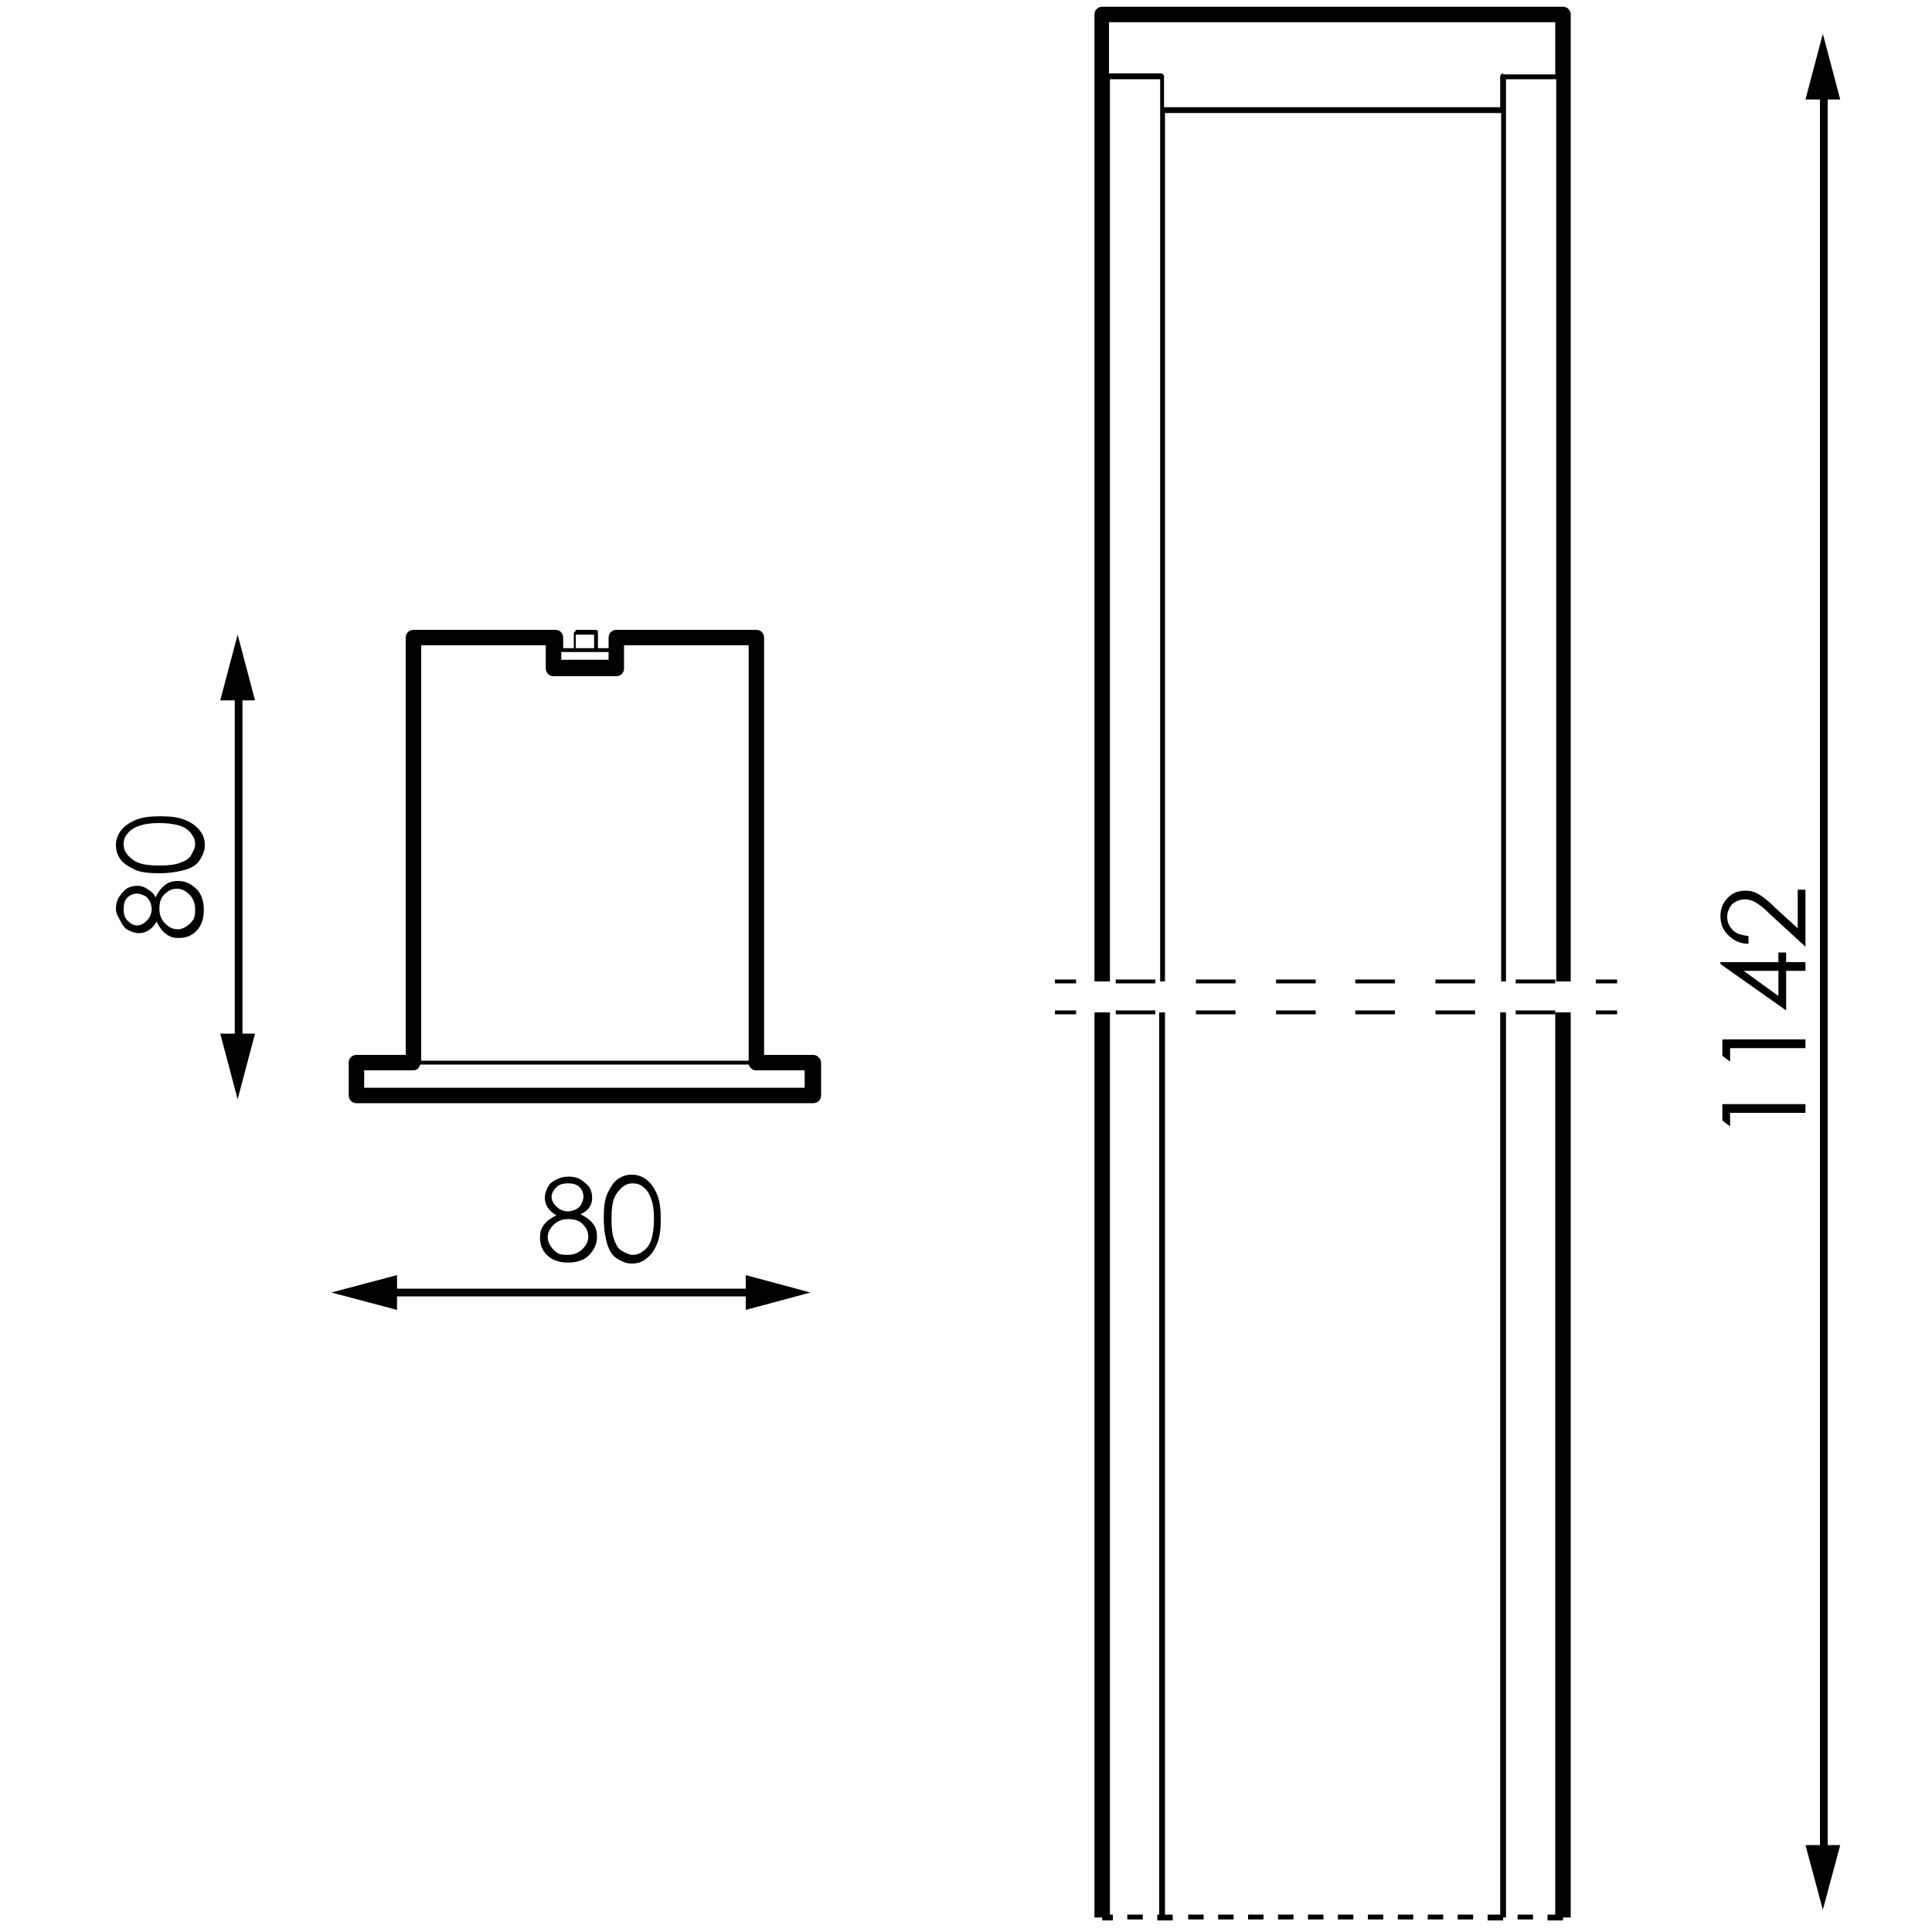<?xml version="1.0" encoding="utf-8"?>
<!-- Generator: Adobe Illustrator 27.6.1, SVG Export Plug-In . SVG Version: 6.00 Build 0)  -->
<svg version="1.1" id="Capa_1" xmlns="http://www.w3.org/2000/svg" xmlns:xlink="http://www.w3.org/1999/xlink" x="0px" y="0px"
	 viewBox="0 0 200 200" style="enable-background:new 0 0 200 200;" xml:space="preserve">
<g>
	<polygon points="189.2,10.3 190.5,10.3 188.7,3.5 186.9,10.3 188.4,10.3 188.4,191 186.9,191 188.7,197.7 190.5,191 189.2,191 	"/>
	<rect x="165.2" y="101.4" width="2.2" height="0.4"/>
	<rect x="140.3" y="101.4" width="4.1" height="0.4"/>
	<rect x="132.1" y="101.4" width="4.1" height="0.4"/>
	<rect x="123.8" y="101.4" width="4.1" height="0.4"/>
	<rect x="156.9" y="101.4" width="4.1" height="0.4"/>
	<rect x="115.5" y="101.4" width="4.1" height="0.4"/>
	<rect x="148.6" y="101.4" width="4.1" height="0.4"/>
	<rect x="109.2" y="101.4" width="2.2" height="0.4"/>
	<rect x="165.2" y="104.6" width="2.2" height="0.4"/>
	<rect x="148.6" y="104.6" width="4.1" height="0.4"/>
	<rect x="132.1" y="104.6" width="4.1" height="0.4"/>
	<rect x="156.9" y="104.6" width="4.1" height="0.4"/>
	<rect x="115.5" y="104.6" width="4.1" height="0.4"/>
	<rect x="123.8" y="104.6" width="4.1" height="0.4"/>
	<rect x="140.3" y="104.6" width="4.1" height="0.4"/>
	<rect x="109.2" y="104.6" width="2.2" height="0.4"/>
	<path d="M114.4,101.6h0.5V8.2h5.2v93.4h0.5V11.7h34.8v89.9h0.5V8.2h5.2v93.4h0.5h0.5h0.5V1.5c0-0.4-0.3-0.8-0.8-0.8h-47.7
		c-0.4,0-0.8,0.3-0.8,0.8v100.1h0.5H114.4z M155.6,7.6c-0.1,0-0.3,0.1-0.3,0.3v3.2h-34.8V7.9c0-0.1-0.1-0.3-0.3-0.3h-5.4V2.3H161
		v5.4H155.6z"/>
	<polygon points="77.2,133.4 41.1,133.4 41.1,132 34.3,133.8 41.1,135.6 41.1,134.2 77.2,134.2 77.2,135.6 83.9,133.8 77.2,132 	"/>
	<polygon points="26.4,72.5 24.6,65.7 22.8,72.5 24.3,72.5 24.3,107 22.8,107 24.6,113.8 26.4,107 25.1,107 25.1,72.5 	"/>
	<polygon points="120.6,104.8 120,104.8 120,198.2 119.8,198.2 119.8,198.8 121.4,198.8 121.4,198.2 120.6,198.2 	"/>
	<polygon points="155.3,198.2 154,198.2 154,198.8 155.6,198.8 155.6,198.5 155.9,198.5 155.9,104.8 155.3,104.8 	"/>
	<polygon points="161.5,104.8 161,104.8 161,198.2 160.2,198.2 160.2,198.8 161.8,198.8 161.8,198.5 162.1,198.5 162.6,198.5 
		162.6,104.8 162.1,104.8 	"/>
	<polygon points="114.9,104.8 114.4,104.8 113.8,104.8 113.3,104.8 113.3,198.5 113.8,198.5 114.1,198.5 114.1,198.8 115.2,198.8 
		115.2,198.2 114.9,198.2 	"/>
	<rect x="150.9" y="198.2" width="1.6" height="0.5"/>
	<rect x="141.6" y="198.2" width="1.6" height="0.5"/>
	<rect x="147.8" y="198.2" width="1.6" height="0.5"/>
	<rect x="144.7" y="198.2" width="1.6" height="0.5"/>
	<rect x="129.2" y="198.2" width="1.6" height="0.5"/>
	<rect x="123" y="198.2" width="1.6" height="0.5"/>
	<rect x="157.1" y="198.2" width="1.6" height="0.5"/>
	<rect x="116.7" y="198.2" width="1.6" height="0.5"/>
	<rect x="138.5" y="198.2" width="1.6" height="0.5"/>
	<rect x="135.4" y="198.2" width="1.6" height="0.5"/>
	<rect x="132.3" y="198.2" width="1.6" height="0.5"/>
	<rect x="126.1" y="198.2" width="1.6" height="0.5"/>
	<path d="M84.2,109.2h-5.1V66c0-0.4-0.3-0.8-0.8-0.8H63.8c-0.4,0-0.8,0.3-0.8,0.8v1.1h-1.1v-1.6c0,0,0,0,0,0c0,0,0,0,0-0.1
		c0,0,0,0,0-0.1c0,0,0,0,0,0l-0.2-0.1c0,0,0,0,0,0c0,0,0,0,0,0h-2c-0.1,0-0.1,0-0.1,0.1l-0.1,0.1c0,0-0.1,0.1-0.1,0.1v1.6h-1.1V66
		c0-0.4-0.3-0.8-0.8-0.8H42.8c-0.4,0-0.8,0.3-0.8,0.8v43.2h-5.1c-0.4,0-0.8,0.3-0.8,0.8v3.4c0,0.4,0.3,0.8,0.8,0.8h47.3
		c0.4,0,0.8-0.3,0.8-0.8V110C85,109.6,84.6,109.2,84.2,109.2z M63,67.5v0.8h-4.9v-0.8H63z M83.4,112.6H37.7v-1.8h5.1
		c0.4,0,0.6-0.3,0.7-0.6h34c0.1,0.3,0.4,0.6,0.7,0.6h5.1V112.6z M56.5,66.8v2.4c0,0.4,0.3,0.8,0.8,0.8h6.5c0.4,0,0.8-0.3,0.8-0.8
		v-2.4h12.9v43H43.6v-43H56.5z M59.6,65.7h1.9v1.4h-1.9V65.7z"/>
	<polygon points="186.9,114.3 178.3,114.3 178.3,116 179.1,116.6 179.1,115.2 186.9,115.2 	"/>
	<polygon points="178.3,109.3 179.1,109.9 179.1,108.5 186.9,108.5 186.9,107.6 178.3,107.6 	"/>
	<path d="M184.9,100.5h2v-0.9h-2v-1h-0.8v1h-6v0.2l6.8,4.8V100.5z M184.1,103.1l-3.6-2.6h3.6V103.1z"/>
	<path d="M181,97.7v-0.8c-0.7-0.1-1.2-0.2-1.6-0.6c-0.4-0.4-0.6-0.8-0.6-1.4c0-0.5,0.2-0.9,0.5-1.3c0.4-0.3,0.8-0.5,1.3-0.5
		c0.4,0,0.8,0.1,1.1,0.3c0.4,0.2,0.9,0.6,1.6,1.3l3.6,3.3v-5.9h-0.8v4l-2.3-2.1c-0.7-0.7-1.2-1.1-1.7-1.4c-0.5-0.3-0.9-0.4-1.4-0.4
		c-0.7,0-1.3,0.2-1.8,0.7s-0.8,1.1-0.8,1.9c0,0.8,0.2,1.4,0.8,2C179.5,97.4,180.2,97.7,181,97.7z"/>
	<path d="M56.3,126.8c-0.3,0.4-0.4,0.8-0.4,1.3c0,0.7,0.2,1.3,0.7,1.8s1.2,0.8,2.2,0.8s1.8-0.3,2.3-0.9c0.5-0.6,0.7-1.1,0.7-1.8
		c0-0.5-0.1-0.9-0.4-1.3c-0.3-0.4-0.7-0.7-1.3-1c0.4-0.2,0.7-0.4,0.9-0.7s0.3-0.6,0.3-1c0-0.4-0.1-0.8-0.3-1.1
		c-0.2-0.3-0.6-0.6-0.9-0.8c-0.3-0.2-0.8-0.3-1.2-0.3c-0.5,0-0.9,0.1-1.3,0.3c-0.4,0.2-0.7,0.4-0.9,0.8c-0.2,0.4-0.3,0.7-0.3,1.1
		c0,0.3,0.1,0.7,0.3,1s0.5,0.6,0.9,0.8C57,126.1,56.6,126.4,56.3,126.8z M57.1,123.9c0-0.4,0.2-0.7,0.5-1c0.3-0.3,0.7-0.4,1.2-0.4
		s0.9,0.1,1.2,0.4s0.4,0.7,0.4,1c0,0.2-0.1,0.5-0.2,0.7c-0.1,0.3-0.4,0.5-0.6,0.6c-0.2,0.1-0.5,0.2-0.8,0.2c-0.5,0-0.9-0.2-1.2-0.5
		C57.3,124.6,57.1,124.3,57.1,123.9z M57.3,126.8c0.4-0.4,0.9-0.6,1.5-0.6c0.6,0,1.1,0.1,1.5,0.5c0.4,0.4,0.6,0.8,0.6,1.3
		s-0.2,0.9-0.6,1.3c-0.4,0.4-0.9,0.6-1.5,0.6c-0.4,0-0.8,0-1.1-0.2c-0.3-0.2-0.5-0.4-0.7-0.7s-0.3-0.6-0.3-0.9
		C56.7,127.6,56.9,127.2,57.3,126.8z"/>
	<path d="M63.9,130.3c0.5,0.3,0.9,0.5,1.5,0.5c0.5,0,1-0.1,1.5-0.5c0.5-0.4,0.8-0.8,1.1-1.5s0.4-1.5,0.4-2.6c0-1.1-0.1-1.9-0.4-2.6
		c-0.3-0.7-0.7-1.2-1.1-1.5c-0.4-0.3-0.9-0.5-1.5-0.5c-0.6,0-1.1,0.2-1.5,0.5c-0.4,0.3-0.7,0.8-1,1.4c-0.3,0.6-0.4,1.5-0.4,2.6
		c0,1.2,0.2,2.2,0.4,2.8C63.1,129.5,63.4,130,63.9,130.3z M63.6,124c0.2-0.5,0.5-0.8,0.8-1.1c0.4-0.3,0.7-0.4,1.1-0.4
		s0.8,0.1,1.1,0.4c0.3,0.2,0.6,0.6,0.8,1.2c0.2,0.5,0.3,1.2,0.3,2.1c0,0.8-0.1,1.6-0.3,2.2c-0.2,0.5-0.4,0.8-0.8,1.1
		c-0.4,0.3-0.7,0.4-1.1,0.4s-0.7-0.2-1.1-0.4c-0.4-0.2-0.6-0.6-0.8-1.1c-0.2-0.5-0.3-1.2-0.3-2.2S63.4,124.4,63.6,124z"/>
	<path d="M18.4,91.2c-0.5,0-0.9,0.1-1.3,0.4c-0.4,0.3-0.7,0.7-1,1.3c-0.2-0.5-0.6-0.7-0.9-0.9s-0.6-0.3-1-0.3
		c-0.4,0-0.8,0.1-1.1,0.3c-0.3,0.2-0.6,0.6-0.8,0.9S12,93.7,12,94.1c0,0.5,0.3,0.9,0.5,1.3c0.2,0.4,0.4,0.7,0.8,0.9
		c0.4,0.2,0.7,0.3,1.1,0.3c0.3,0,0.7-0.1,1-0.3c0.3-0.2,0.6-0.5,0.8-0.9c0.3,0.6,0.6,1,1,1.3c0.4,0.3,0.8,0.4,1.3,0.4
		c0.7,0,1.3-0.2,1.8-0.7s0.8-1.2,0.8-2.2s-0.3-1.8-0.9-2.3C19.6,91.4,19.1,91.2,18.4,91.2z M15.2,95.3c-0.3,0.3-0.6,0.5-1,0.5
		c-0.4,0-0.7-0.2-1-0.5s-0.4-0.7-0.4-1.2s0.1-0.9,0.4-1.2c0.3-0.3,0.7-0.4,1-0.4c0.2,0,0.5,0.1,0.7,0.2c0.3,0.1,0.5,0.4,0.6,0.6
		s0.2,0.5,0.2,0.8C15.7,94.6,15.5,95,15.2,95.3z M20,95.2c-0.2,0.3-0.4,0.5-0.7,0.7c-0.3,0.2-0.6,0.3-0.9,0.3
		c-0.5,0-0.9-0.2-1.3-0.6c-0.4-0.4-0.6-0.9-0.6-1.5c0-0.6,0.1-1.1,0.5-1.5c0.4-0.4,0.8-0.6,1.3-0.6s0.9,0.2,1.3,0.6
		c0.4,0.4,0.6,0.9,0.6,1.5C20.2,94.5,20.2,94.9,20,95.2z"/>
	<path d="M19.2,84.9c-0.7-0.3-1.5-0.4-2.6-0.4c-1.1,0-1.9,0.1-2.6,0.4s-1.2,0.7-1.5,1.1S12,86.9,12,87.5s0.2,1.1,0.5,1.5
		s0.8,0.7,1.4,1c0.6,0.3,1.5,0.4,2.6,0.4s2.2-0.2,2.8-0.4c0.6-0.2,1.1-0.5,1.4-1s0.5-0.9,0.5-1.5c0-0.5-0.1-1-0.5-1.5
		C20.3,85.5,19.9,85.2,19.2,84.9z M19.8,88.5c-0.2,0.4-0.6,0.6-1.1,0.8s-1.2,0.3-2.2,0.3s-1.7-0.1-2.2-0.3s-0.8-0.5-1.1-0.8
		c-0.3-0.4-0.4-0.7-0.4-1.1c0-0.4,0.1-0.8,0.4-1.1c0.2-0.3,0.6-0.6,1.2-0.8c0.5-0.2,1.2-0.3,2.1-0.3c0.8,0,1.6,0.1,2.2,0.3
		c0.5,0.2,0.8,0.4,1.1,0.8c0.3,0.4,0.4,0.7,0.4,1.1C20.2,87.8,20,88.1,19.8,88.5z"/>
</g>
</svg>
